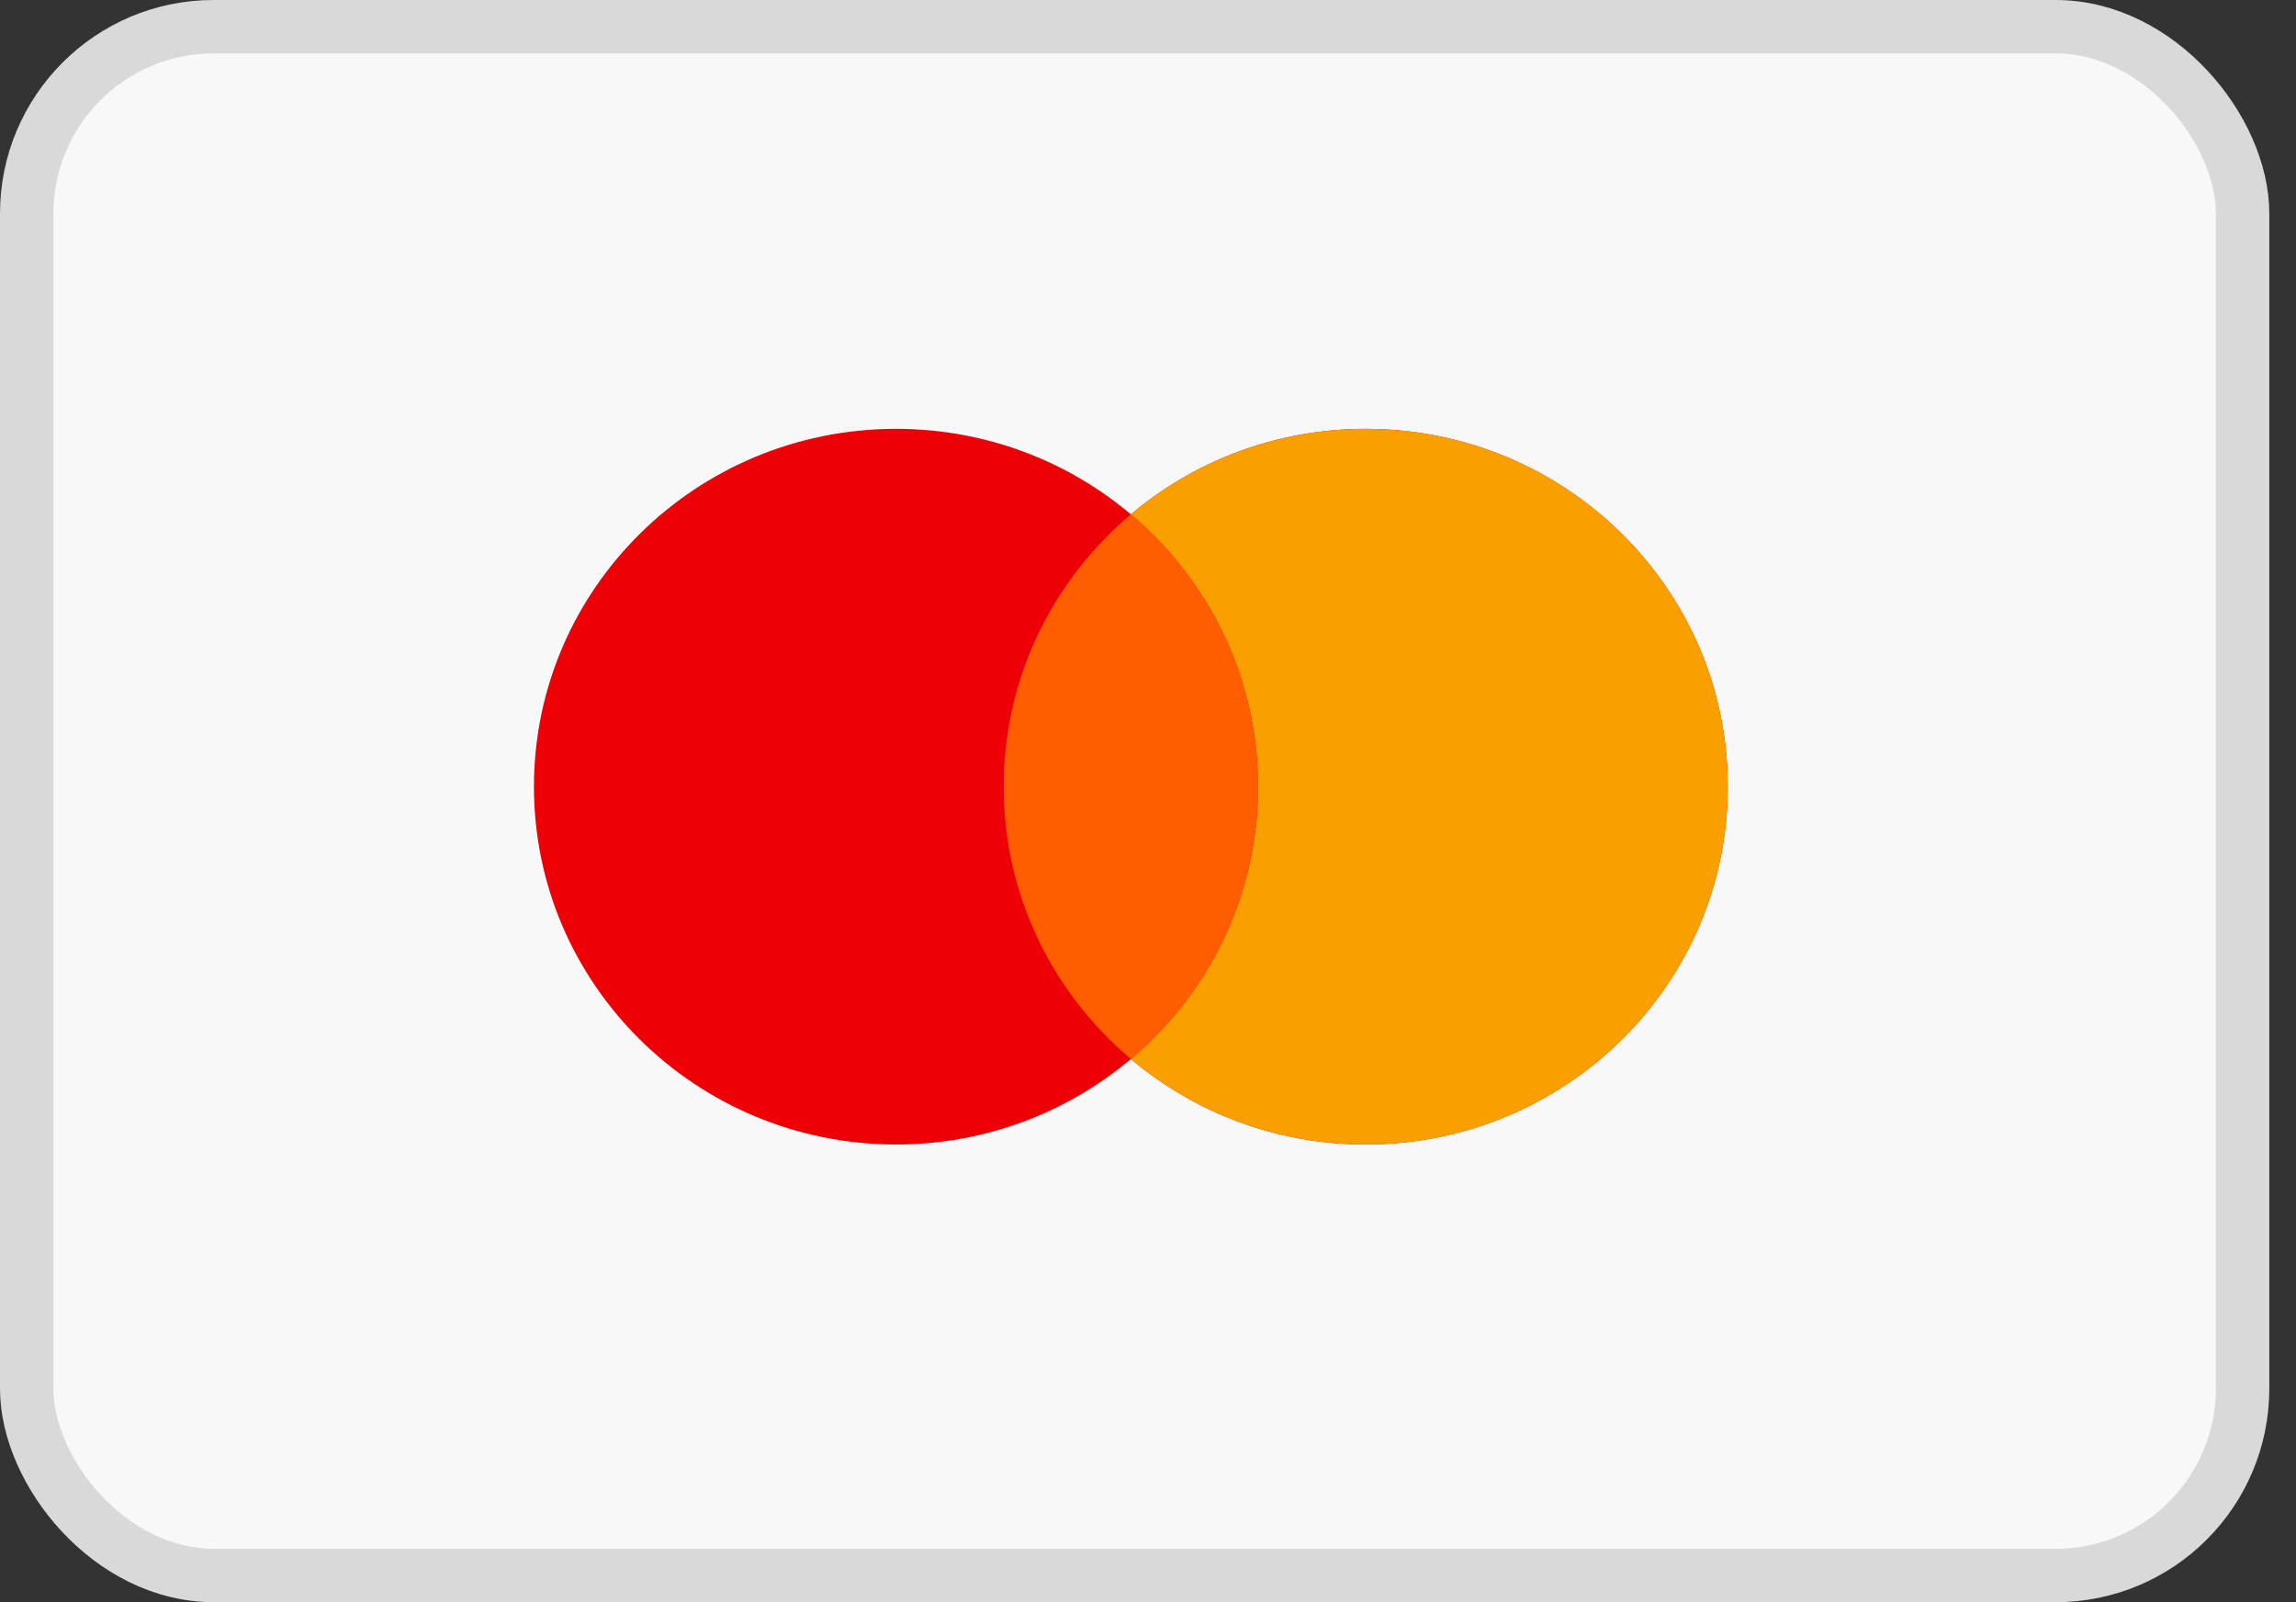 <svg width="43" height="30" viewBox="0 0 43 30" fill="none" xmlns="http://www.w3.org/2000/svg">
<rect x="0" y="0" width="43" height="30" fill="#333333" stroke="none"/>
<rect x="0.5" y="0.5" width="41.5" height="29" rx="3.5" fill="#F8F8F8" stroke="#D9D9D9"/>
<path fill-rule="evenodd" clip-rule="evenodd" d="M21.179 19.829C19.995 20.828 18.459 21.43 16.781 21.43C13.036 21.43 10 18.43 10 14.73C10 11.03 13.036 8.03 16.781 8.03C18.459 8.03 19.995 8.633 21.179 9.631C22.363 8.633 23.899 8.03 25.577 8.03C29.322 8.03 32.358 11.03 32.358 14.73C32.358 18.43 29.322 21.43 25.577 21.43C23.899 21.43 22.363 20.828 21.179 19.829Z" fill="#ED0006"/>
<path fill-rule="evenodd" clip-rule="evenodd" d="M21.179 19.829C22.637 18.601 23.561 16.772 23.561 14.73C23.561 12.688 22.637 10.86 21.179 9.631C22.363 8.633 23.899 8.03 25.577 8.03C29.322 8.03 32.358 11.03 32.358 14.73C32.358 18.43 29.322 21.43 25.577 21.43C23.899 21.43 22.363 20.828 21.179 19.829Z" fill="#F9A000"/>
<path fill-rule="evenodd" clip-rule="evenodd" d="M21.179 19.829C22.637 18.601 23.561 16.772 23.561 14.73C23.561 12.688 22.637 10.86 21.179 9.631C19.721 10.86 18.797 12.688 18.797 14.73C18.797 16.772 19.721 18.601 21.179 19.829Z" fill="#FF5E00"/>
</svg>
